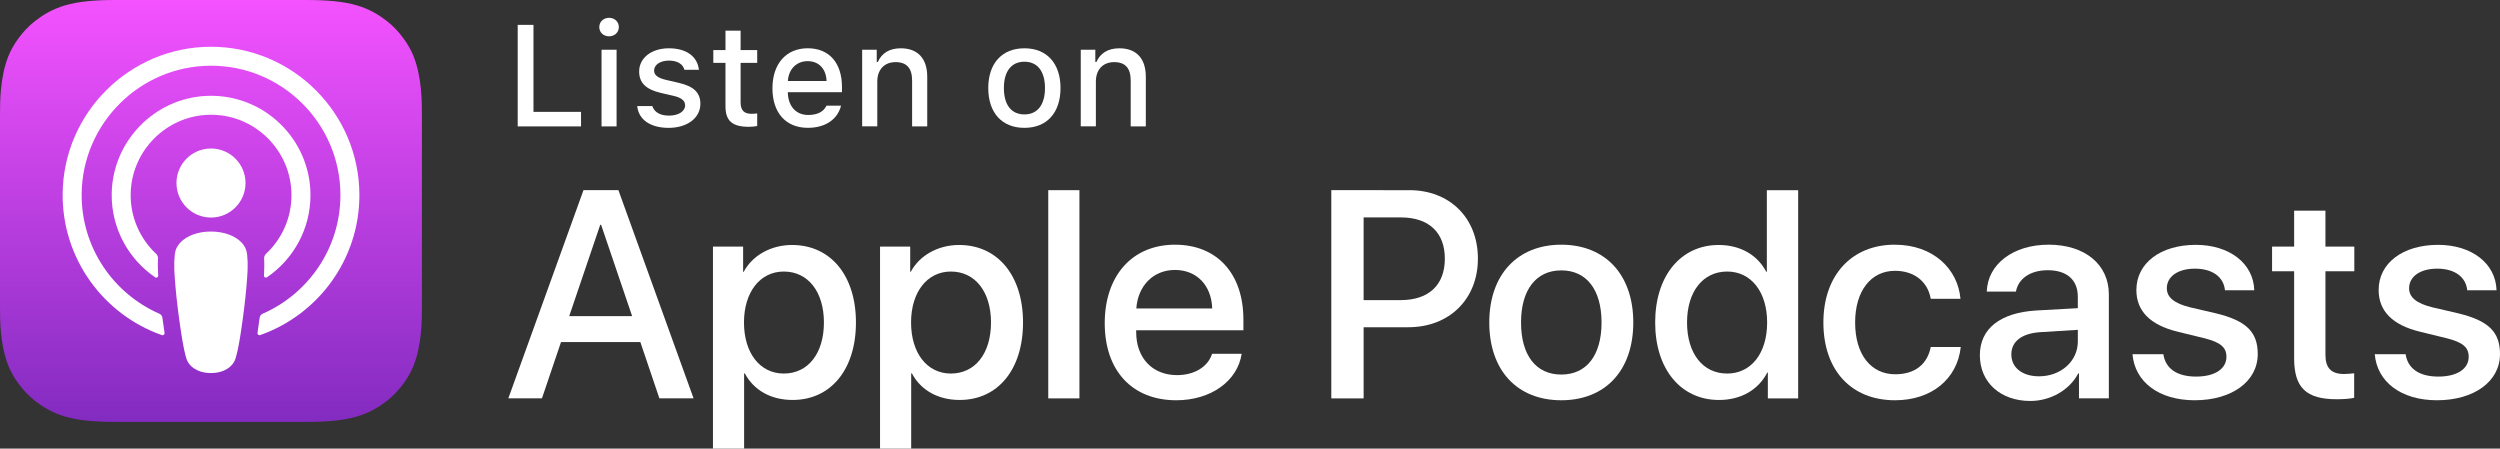 <?xml version="1.0" encoding="UTF-8"?> <!-- Generator: Adobe Illustrator 21.1.0, SVG Export Plug-In . SVG Version: 6.00 Build 0) --> <svg xmlns="http://www.w3.org/2000/svg" xmlns:xlink="http://www.w3.org/1999/xlink" id="US_x5F_UK" x="0px" y="0px" width="149.104px" height="26.755px" viewBox="0 0 149.104 26.755" xml:space="preserve"><rect x="0" y="0" width="149.104" height="26.755" fill="#333333" stroke="none"/> <g id="XMLID_364_"> <g> <path fill="#FFFFFF" d="M34.653,7.537h-3.776V1.482h0.94v5.19h2.837V7.537z"></path> <path fill="#FFFFFF" d="M35.742,1.616c0-0.315,0.248-0.554,0.583-0.554c0.336,0,0.584,0.239,0.584,0.554 c0,0.31-0.248,0.55-0.584,0.55C35.99,2.166,35.742,1.927,35.742,1.616z M35.877,2.968h0.897v4.569h-0.897V2.968 z"></path> <path fill="#FFFFFF" d="M39.896,2.88c1.028,0,1.7,0.478,1.788,1.284h-0.864c-0.084-0.336-0.411-0.55-0.924-0.55 c-0.503,0-0.885,0.239-0.885,0.596c0,0.273,0.231,0.444,0.726,0.558l0.76,0.177 c0.868,0.201,1.275,0.574,1.275,1.246c0,0.86-0.802,1.435-1.893,1.435c-1.087,0-1.796-0.49-1.875-1.301h0.901 c0.113,0.352,0.449,0.571,0.995,0.571c0.562,0,0.961-0.252,0.961-0.617c0-0.273-0.214-0.449-0.672-0.558 l-0.797-0.185c-0.869-0.206-1.272-0.597-1.272-1.276C38.122,3.45,38.864,2.88,39.896,2.88z"></path> <path fill="#FFFFFF" d="M44.171,1.831v1.157h0.99v0.76h-0.99v2.35c0,0.478,0.197,0.689,0.645,0.689 c0.139,0,0.219-0.008,0.345-0.021v0.751c-0.147,0.025-0.315,0.046-0.491,0.046c-1.003,0-1.401-0.352-1.401-1.233 V3.748h-0.726V2.988h0.726V1.831H44.171z"></path> <path fill="#FFFFFF" d="M50.161,6.303c-0.206,0.818-0.935,1.321-1.98,1.321c-1.31,0-2.111-0.897-2.111-2.357 c0-1.461,0.818-2.388,2.106-2.388c1.272,0,2.04,0.868,2.04,2.304v0.315h-3.228v0.051 c0.029,0.801,0.495,1.309,1.217,1.309c0.546,0,0.919-0.197,1.087-0.554H50.161z M46.988,4.831h2.309 c-0.021-0.718-0.458-1.184-1.125-1.184S47.039,4.117,46.988,4.831z"></path> <path fill="#FFFFFF" d="M51.421,2.968H52.29v0.726h0.067c0.222-0.508,0.675-0.814,1.363-0.814 c1.02,0,1.582,0.612,1.582,1.699v2.958h-0.902V4.805c0-0.734-0.318-1.1-0.986-1.1 c-0.667,0-1.091,0.445-1.091,1.158v2.673h-0.902V2.968z"></path> <path fill="#FFFFFF" d="M58.942,5.25c0-1.473,0.822-2.37,2.157-2.37c1.33,0,2.152,0.897,2.152,2.37 c0,1.481-0.818,2.375-2.152,2.375C59.761,7.625,58.942,6.731,58.942,5.25z M62.325,5.25 c0-0.99-0.445-1.569-1.226-1.569c-0.785,0-1.226,0.579-1.226,1.569c0,0.999,0.44,1.574,1.226,1.574 C61.88,6.824,62.325,6.245,62.325,5.25z"></path> <path fill="#FFFFFF" d="M64.458,2.968h0.869v0.726h0.067c0.222-0.508,0.675-0.814,1.363-0.814 c1.02,0,1.582,0.612,1.582,1.699v2.958h-0.902V4.805c0-0.734-0.318-1.1-0.986-1.1 c-0.667,0-1.091,0.445-1.091,1.158v2.673H64.458V2.968z"></path> </g> </g> <g id="XMLID_361_"> <g> <path fill="#FFFFFF" d="M38.192,20.403h-4.733l-1.137,3.356h-2.005l4.483-12.418h2.083l4.483,12.418h-2.039 L38.192,20.403z M33.949,18.854h3.752l-1.85-5.447h-0.052L33.949,18.854z"></path> <path fill="#FFFFFF" d="M51.05,19.233c0,2.813-1.506,4.621-3.778,4.621c-1.29,0-2.314-0.577-2.849-1.584h-0.043v4.484 h-1.858V14.706h1.799v1.506h0.034c0.517-0.972,1.618-1.601,2.883-1.601 C49.535,14.611,51.05,16.427,51.05,19.233z M49.14,19.233c0-1.833-0.947-3.038-2.393-3.038 c-1.42,0-2.375,1.23-2.375,3.038c0,1.824,0.955,3.046,2.375,3.046C48.192,22.279,49.14,21.083,49.14,19.233z"></path> <path fill="#FFFFFF" d="M61.015,19.233c0,2.813-1.506,4.621-3.778,4.621c-1.29,0-2.314-0.577-2.849-1.584h-0.043v4.484 h-1.858V14.706h1.799v1.506h0.034c0.517-0.972,1.618-1.601,2.883-1.601C59.5,14.611,61.015,16.427,61.015,19.233z M59.105,19.233c0-1.833-0.947-3.038-2.393-3.038c-1.42,0-2.375,1.23-2.375,3.038c0,1.824,0.955,3.046,2.375,3.046 C58.157,22.279,59.105,21.083,59.105,19.233z"></path> <path fill="#FFFFFF" d="M62.52,11.342h1.859v12.418h-1.859V11.342z"></path> <path fill="#FFFFFF" d="M74.055,21.1c-0.25,1.644-1.851,2.772-3.898,2.772c-2.634,0-4.269-1.765-4.269-4.596 c0-2.84,1.644-4.682,4.19-4.682c2.505,0,4.08,1.721,4.08,4.466v0.637h-6.394v0.112 c0,1.549,0.973,2.564,2.436,2.564c1.032,0,1.842-0.49,2.091-1.273H74.055z M67.772,18.398h4.526 c-0.043-1.386-0.93-2.298-2.221-2.298C68.796,16.1,67.867,17.03,67.772,18.398z"></path> <path fill="#FFFFFF" d="M84.057,11.342c2.409,0,4.088,1.661,4.088,4.079c0,2.427-1.713,4.096-4.148,4.096h-2.668 v4.243h-1.928v-12.418H84.057z M81.328,17.899H83.54c1.678,0,2.633-0.904,2.633-2.47 c0-1.566-0.955-2.462-2.624-2.462h-2.221V17.899z"></path> <path fill="#FFFFFF" d="M88.823,19.233c0-2.849,1.678-4.639,4.294-4.639c2.625,0,4.295,1.79,4.295,4.639 c0,2.856-1.661,4.639-4.295,4.639C90.484,23.872,88.823,22.09,88.823,19.233z M95.519,19.233 c0-1.954-0.895-3.107-2.401-3.107s-2.401,1.162-2.401,3.107c0,1.962,0.895,3.106,2.401,3.106 S95.519,21.195,95.519,19.233z"></path> <path fill="#FFFFFF" d="M98.717,19.233c0-2.797,1.54-4.622,3.786-4.622c1.3,0,2.324,0.603,2.84,1.601h0.035 v-4.87h1.867v12.418h-1.808v-1.54h-0.034c-0.533,1.032-1.566,1.635-2.883,1.635 C100.257,23.854,98.717,22.03,98.717,19.233z M100.618,19.233c0,1.858,0.947,3.046,2.393,3.046 c1.429,0,2.384-1.205,2.384-3.046c0-1.825-0.955-3.038-2.384-3.038C101.565,16.195,100.618,17.391,100.618,19.233 z"></path> <path fill="#FFFFFF" d="M115.153,17.821c-0.163-0.955-0.912-1.669-2.134-1.669c-1.429,0-2.376,1.196-2.376,3.081 c0,1.928,0.956,3.089,2.393,3.089c1.153,0,1.911-0.576,2.117-1.626h1.79c-0.206,1.901-1.73,3.176-3.924,3.176 c-2.582,0-4.269-1.765-4.269-4.639c0-2.814,1.687-4.639,4.251-4.639c2.323,0,3.769,1.463,3.925,3.227H115.153z"></path> <path fill="#FFFFFF" d="M118.082,21.186c0-1.583,1.213-2.539,3.364-2.668l2.478-0.138v-0.689 c0-1.007-0.662-1.575-1.789-1.575c-1.033,0-1.756,0.491-1.902,1.274h-1.738c0.052-1.636,1.574-2.797,3.691-2.797 c2.16,0,3.589,1.179,3.589,2.96v6.205h-1.781v-1.489h-0.043c-0.525,1.007-1.67,1.645-2.857,1.645 C119.321,23.915,118.082,22.813,118.082,21.186z M123.925,20.369v-0.697l-2.228,0.138 c-1.11,0.069-1.738,0.551-1.738,1.325c0,0.792,0.654,1.309,1.652,1.309 C122.91,22.443,123.925,21.548,123.925,20.369z"></path> <path fill="#FFFFFF" d="M130.963,14.603c2.006,0,3.442,1.109,3.485,2.71h-1.747c-0.077-0.8-0.757-1.29-1.79-1.29 c-1.007,0-1.678,0.464-1.678,1.17c0,0.542,0.447,0.903,1.386,1.136l1.523,0.353 c1.824,0.439,2.513,1.109,2.513,2.436c0,1.635-1.549,2.754-3.761,2.754c-2.135,0-3.571-1.094-3.709-2.746h1.841 c0.13,0.869,0.826,1.334,1.954,1.334c1.11,0,1.808-0.456,1.808-1.179c0-0.56-0.345-0.86-1.291-1.102 l-1.618-0.396c-1.636-0.397-2.462-1.231-2.462-2.487C127.417,15.696,128.854,14.603,130.963,14.603z"></path> <path fill="#FFFFFF" d="M138.693,12.563v2.143h1.722v1.472h-1.722v4.991c0,0.775,0.345,1.137,1.102,1.137 c0.19,0,0.491-0.026,0.611-0.043v1.463c-0.206,0.052-0.619,0.086-1.032,0.086c-1.833,0-2.548-0.689-2.548-2.444 v-5.189h-1.316v-1.472h1.316v-2.143H138.693z"></path> <path fill="#FFFFFF" d="M145.412,14.603c2.006,0,3.442,1.109,3.485,2.71h-1.747c-0.077-0.8-0.757-1.29-1.79-1.29 c-1.007,0-1.678,0.464-1.678,1.17c0,0.542,0.447,0.903,1.386,1.136l1.523,0.353 c1.824,0.439,2.513,1.109,2.513,2.436c0,1.635-1.549,2.754-3.761,2.754c-2.135,0-3.571-1.094-3.709-2.746h1.841 c0.13,0.869,0.826,1.334,1.954,1.334c1.11,0,1.808-0.456,1.808-1.179c0-0.56-0.345-0.86-1.291-1.102 l-1.618-0.396c-1.636-0.397-2.462-1.231-2.462-2.487C141.866,15.696,143.304,14.603,145.412,14.603z"></path> </g> </g> <g id="XMLID_1353_"> <linearGradient id="XMLID_2_" gradientUnits="userSpaceOnUse" x1="12.582" y1="5.021666e-07" x2="12.582" y2="25.163"> <stop offset="0" style="stop-color:#F452FF"></stop> <stop offset="1" style="stop-color:#832BC1"></stop> </linearGradient> <path id="XMLID_1383_" fill-rule="evenodd" clip-rule="evenodd" fill="url(#XMLID_2_)" d="M24.665,21.81 c-0.245,0.621-0.809,1.496-1.609,2.112c-0.462,0.356-1.014,0.696-1.772,0.921 c-0.808,0.239-1.803,0.32-3.041,0.32H6.92c-1.238,0-2.233-0.081-3.041-0.32 c-0.758-0.225-1.309-0.565-1.772-0.921c-0.8-0.616-1.365-1.491-1.609-2.112C0.005,20.558,0,19.138,0,18.243l0,0 V6.92l0,0C0,6.025,0.005,4.605,0.498,3.353c0.245-0.621,0.809-1.496,1.609-2.112 C2.569,0.885,3.121,0.545,3.879,0.32C4.686,0.081,5.681,0,6.92,0l0,0h11.323l0,0c1.238,0,2.233,0.081,3.041,0.32 c0.758,0.225,1.309,0.565,1.772,0.921c0.8,0.616,1.365,1.491,1.609,2.112C25.158,4.605,25.163,6.025,25.163,6.92 v11.323C25.163,19.138,25.158,20.558,24.665,21.81z"></path> <path id="XMLID_1381_" fill-rule="evenodd" clip-rule="evenodd" fill="none" d="M24.665,21.81 c-0.245,0.621-0.809,1.496-1.609,2.112c-0.462,0.356-1.014,0.696-1.772,0.921 c-0.808,0.239-1.803,0.32-3.041,0.32H6.92c-1.238,0-2.233-0.081-3.041-0.32 c-0.758-0.225-1.309-0.565-1.772-0.921c-0.8-0.616-1.365-1.491-1.609-2.112C0.005,20.558,0,19.138,0,18.243l0,0 V6.92l0,0C0,6.025,0.005,4.605,0.498,3.353c0.245-0.621,0.809-1.496,1.609-2.112 C2.569,0.885,3.121,0.545,3.879,0.32C4.686,0.081,5.681,0,6.92,0l0,0h11.323l0,0c1.238,0,2.233,0.081,3.041,0.32 c0.758,0.225,1.309,0.565,1.772,0.921c0.8,0.616,1.365,1.491,1.609,2.112C25.158,4.605,25.163,6.025,25.163,6.92 v11.323C25.163,19.138,25.158,20.558,24.665,21.81z"></path> <g id="XMLID_1369_"> <g> <path fill="#FFFFFF" d="M14.406,14.463c-0.378-0.398-1.041-0.654-1.824-0.654s-1.446,0.255-1.824,0.654 c-0.197,0.208-0.301,0.421-0.334,0.725c-0.064,0.588-0.028,1.094,0.041,1.903 c0.066,0.771,0.19,1.8,0.353,2.847c0.116,0.745,0.21,1.148,0.295,1.436 c0.139,0.467,0.657,0.875,1.469,0.875s1.33-0.408,1.469-0.875c0.086-0.288,0.18-0.69,0.295-1.436 c0.163-1.047,0.287-2.076,0.353-2.847c0.069-0.809,0.105-1.316,0.041-1.903 C14.708,14.884,14.603,14.671,14.406,14.463z M10.525,10.916c0,1.137,0.922,2.059,2.059,2.059 c1.137,0,2.059-0.922,2.059-2.059c0-1.137-0.922-2.059-2.059-2.059C11.447,8.857,10.525,9.779,10.525,10.916z M12.559,2.789c-4.816,0.014-8.763,3.921-8.822,8.737c-0.048,3.901,2.442,7.239,5.92,8.462 c0.085,0.03,0.17-0.04,0.157-0.129c-0.045-0.303-0.088-0.607-0.128-0.907 c-0.014-0.106-0.081-0.197-0.179-0.24c-2.748-1.201-4.668-3.958-4.637-7.151 c0.04-4.191,3.462-7.607,7.653-7.641c4.284-0.035,7.78,3.44,7.78,7.716c0,3.161-1.911,5.884-4.638,7.075 c-0.098,0.043-0.165,0.134-0.179,0.24c-0.04,0.299-0.083,0.604-0.128,0.906 c-0.013,0.088,0.072,0.159,0.157,0.129c3.444-1.212,5.92-4.497,5.92-8.35 C21.433,6.75,17.45,2.775,12.559,2.789z M12.399,6.848c2.73-0.106,4.985,2.085,4.985,4.792 c0,1.377-0.583,2.62-1.516,3.495c-0.079,0.074-0.121,0.18-0.115,0.288c0.019,0.329,0.012,0.649-0.01,1.011 c-0.006,0.096,0.102,0.158,0.182,0.103c1.563-1.068,2.592-2.865,2.592-4.897c0-3.346-2.787-6.054-6.162-5.923 c-3.136,0.121-5.653,2.708-5.693,5.846c-0.026,2.064,1.008,3.893,2.592,4.975 c0.08,0.054,0.187-0.007,0.181-0.103c-0.022-0.362-0.029-0.682-0.01-1.011 C9.43,15.315,9.388,15.21,9.309,15.136c-0.961-0.903-1.552-2.196-1.514-3.624 C7.861,8.999,9.887,6.946,12.399,6.848z"></path> </g> </g> </g> <g> </g> <g> </g> <g> </g> <g> </g> <g> </g> <g> </g> <g> </g> <g> </g> <g> </g> <g> </g> <g> </g> <g> </g> <g> </g> <g> </g> <g> </g> </svg> 